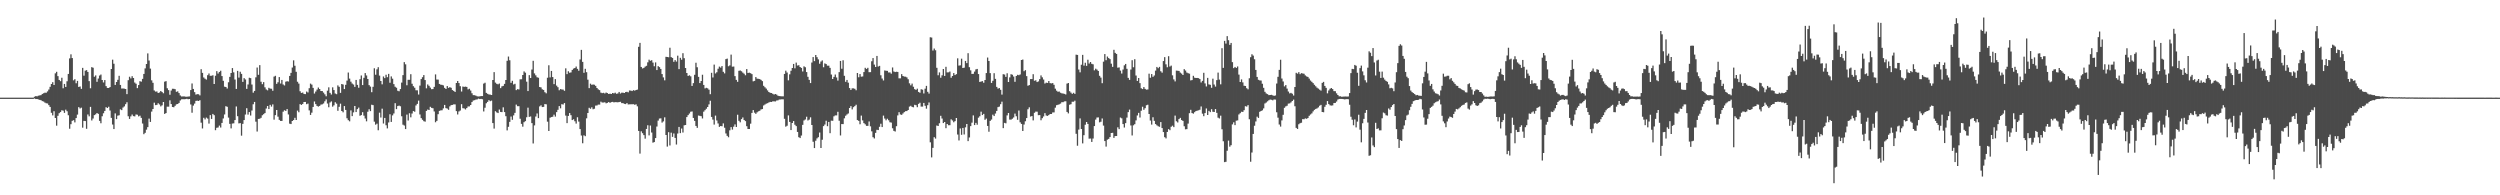 <?xml version="1.0" encoding="UTF-8"?>
<svg xmlns="http://www.w3.org/2000/svg" width="1920" height="150">
  <path d="M0 75.000h1v1.000H0zM1 75.000h1v1.000H1zM2 75.000h1v1.000H2zM3 75.000h1v1.000H3zM4 75.000h1v1.000H4zM5 75.000h1v1.000H5zM6 75.000h1v1.000H6zM7 75.000h1v1.000H7zM8 75.000h1v1.000H8zM9 75.000h1v1.000H9zM10 75.000h1v1.000H10zM11 75.000h1v1.000H11zM12 75.000h1v1.000H12zM13 75.000h1v1.000H13zM14 75.000h1v1.000H14zM15 75.000h1v1.000H15zM16 75.000h1v1.000H16zM17 75.000h1v1.000H17zM18 75.000h1v1.000H18zM19 75.000h1v1.000H19zM20 75.000h1v1.000H20zM21 75.000h1v1.000H21zM22 75.000h1v1.000H22zM23 75.000h1v1.000H23zM24 75.000h1v1.000H24zM25 75.000h1v1.000H25zM26 74.284h1v1.352H26zM27 73.800h1v2.297H27zM28 73.994h1v2.028H28zM29 73.462h1v2.946H29zM30 73.276h1v3.427H30zM31 73.041h1v3.930H31zM32 72.142h1v5.543H32zM33 71.650h1v6.325H33zM34 71.189h1v7.597H34zM35 71.239h1v8.089H35zM36 70.202h1v9.273H36zM37 68.740h1v11.990H37zM38 66.661h1v15.450H38zM39 64.498h1v22.126H39zM40 63.124h1v25.511H40zM41 65.297h1v20.129H41zM42 56.340h1v34.286H42zM43 55.128h1v41.371H43zM44 58.471h1v30.476H44zM45 61.407h1v25.522H45zM46 62.343h1v23.717H46zM47 59.677h1v25.029H47zM48 67.772h1v17.230H48zM49 64.445h1v22.258H49zM50 66.750h1v17.499H50zM51 62.392h1v23.085H51zM52 56.775h1v31.739H52zM53 44.856h1v54.033H53zM54 41.739h1v53.669H54zM55 44.582h1v48.203H55zM56 61.680h1v30.639H56zM57 60.808h1v33.201H57zM58 63.957h1v26.740H58zM59 62.113h1v25.876H59zM60 66.742h1v15.531H60zM61 66.406h1v16.917H61zM62 68.226h1v14.480H62zM63 52.138h1v45.923H63zM64 58.132h1v34.693H64zM65 54.294h1v38.681H65zM66 53.866h1v45.049H66zM67 55.267h1v32.629H67zM68 62.317h1v27.052H68zM69 67.805h1v14.292H69zM70 51.543h1v40.984H70zM71 52.022h1v39.000H71zM72 58.950h1v29.492H72zM73 57.915h1v29.873H73zM74 62.815h1v23.954H74zM75 60.322h1v27.114H75zM76 58.020h1v34.807H76zM77 57.258h1v37.425H77zM78 61.425h1v27.866H78zM79 63.341h1v23.661H79zM80 61.490h1v23.706H80zM81 66.161h1v16.188H81zM82 67.537h1v15.433H82zM83 67.584h1v14.389H83zM84 66.885h1v17.981H84zM85 53.005h1v37.498H85zM86 45.814h1v49.843H86zM87 48.956h1v50.151H87zM88 65.204h1v21.861H88zM89 62.972h1v28.518H89zM90 61.272h1v27.544H90zM91 58.201h1v30.345H91zM92 65.241h1v18.713H92zM93 67.969h1v16.602H93zM94 67.944h1v14.630H94zM95 68.087h1v13.642H95zM96 68.350h1v11.686H96zM97 72.281h1v6.281H97zM98 61.611h1v27.684H98zM99 58.935h1v32.391H99zM100 60.209h1v29.165H100zM101 58.500h1v29.460H101zM102 59.882h1v29.302H102zM103 63.403h1v25.991H103zM104 64.295h1v23.591H104zM105 67.670h1v20.451H105zM106 65.353h1v24.055H106zM107 62.375h1v26.454H107zM108 62.716h1v27.812H108zM109 60.584h1v34.286H109zM110 56.771h1v46.285H110zM111 52.532h1v49.441H111zM112 49.162h1v50.423H112zM113 41.020h1v56.641H113zM114 46.495h1v44.591H114zM115 52.699h1v40.968H115zM116 61.670h1v24.037H116zM117 63.581h1v20.125H117zM118 69.485h1v9.373H118zM119 70.332h1v10.412H119zM120 70.235h1v10.311H120zM121 71.422h1v7.883H121zM122 70.990h1v9.240H122zM123 69.903h1v11.830H123zM124 70.700h1v10.197H124zM125 71.646h1v6.684H125zM126 62.730h1v24.772H126zM127 62.319h1v24.512H127zM128 67.791h1v14.136H128zM129 69.211h1v12.698H129zM130 72.765h1v4.300H130zM131 69.528h1v10.413H131zM132 68.139h1v14.027H132zM133 68.220h1v14.179H133zM134 68.514h1v12.751H134zM135 70.525h1v9.581H135zM136 70.159h1v9.720H136zM137 71.480h1v7.580H137zM138 73.324h1v3.814H138zM139 74.068h1v2.204H139zM140 74.024h1v2.148H140zM141 74.052h1v2.178H141zM142 74.246h1v1.906H142zM143 74.292h1v1.605H143zM144 74.163h1v2.083H144zM145 74.037h1v1.977H145zM146 69.179h1v11.074H146zM147 64.104h1v22.481H147zM148 68.313h1v12.780H148zM149 70.771h1v8.820H149zM150 72.643h1v4.809H150zM151 72.308h1v4.990H151zM152 72.396h1v5.185H152zM153 73.278h1v3.681H153zM154 53.127h1v41.089H154zM155 55.980h1v42.688H155zM156 59.505h1v30.987H156zM157 60.449h1v31.254H157zM158 61.112h1v29.202H158zM159 57.753h1v33.327H159zM160 56.424h1v38.496H160zM161 58.192h1v30.222H161zM162 58.139h1v33.205H162zM163 57.806h1v29.671H163zM164 64.506h1v23.971H164zM165 58.161h1v41.832H165zM166 54.624h1v43.535H166zM167 56.459h1v41.452H167zM168 55.242h1v41.232H168zM169 54.348h1v43.607H169zM170 58.401h1v36.003H170zM171 62.032h1v28.968H171zM172 66.568h1v21.357H172zM173 66.808h1v14.757H173zM174 68.000h1v14.008H174zM175 63.205h1v27.123H175zM176 59.039h1v36.102H176zM177 56.064h1v42.528H177zM178 52.274h1v42.606H178zM179 55.542h1v39.158H179zM180 61.079h1v31.128H180zM181 68.322h1v13.441H181zM182 54.423h1v34.837H182zM183 59.597h1v35.164H183zM184 55.085h1v39.494H184zM185 56.742h1v47.443H185zM186 62.891h1v32.239H186zM187 59.996h1v32.196H187zM188 61.034h1v26.918H188zM189 68.225h1v14.897H189zM190 64.848h1v23.148H190zM191 59.682h1v26.387H191zM192 60.011h1v28.694H192zM193 64.926h1v19.965H193zM194 71.177h1v8.921H194zM195 69.854h1v8.447H195zM196 59.411h1v34.046H196zM197 51.864h1v49.167H197zM198 57.469h1v33.865H198zM199 50.022h1v41.161H199zM200 62.773h1v27.693H200zM201 64.687h1v23.832H201zM202 63.103h1v24.627H202zM203 67.089h1v19.726H203zM204 68.722h1v14.617H204zM205 69.370h1v12.062H205zM206 67.426h1v16.337H206zM207 68.026h1v12.487H207zM208 68.165h1v13.708H208zM209 69.665h1v10.492H209zM210 58.824h1v33.098H210zM211 58.215h1v30.204H211zM212 64.406h1v20.053H212zM213 63.163h1v26.422H213zM214 59.198h1v32.842H214zM215 64.136h1v28.761H215zM216 61.414h1v31.471H216zM217 64.868h1v20.907H217zM218 65.620h1v19.087H218zM219 62.741h1v22.441H219zM220 62.371h1v21.371H220zM221 62.596h1v25.316H221zM222 58.302h1v36.688H222zM223 55.963h1v39.308H223zM224 51.858h1v41.063H224zM225 46.310h1v45.892H225zM226 50.461h1v40.028H226zM227 55.126h1v37.035H227zM228 62.766h1v22.158H228zM229 64.204h1v21.995H229zM230 70.105h1v9.864H230zM231 71.349h1v9.227H231zM232 71.041h1v8.765H232zM233 72.142h1v6.217H233zM234 72.288h1v6.003H234zM235 70.280h1v9.737H235zM236 71.031h1v8.550H236zM237 67.737h1v17.052H237zM238 64.194h1v24.094H238zM239 64.999h1v21.514H239zM240 67.505h1v14.608H240zM241 71.816h1v6.130H241zM242 70.296h1v9.691H242zM243 68.827h1v12.525H243zM244 67.227h1v14.637H244zM245 68.363h1v12.983H245zM246 69.894h1v10.459H246zM247 69.917h1v10.202H247zM248 71.111h1v8.332H248zM249 72.459h1v5.340H249zM250 73.934h1v2.385H250zM251 69.655h1v9.835H251zM252 67.079h1v15.281H252zM253 71.299h1v7.374H253zM254 72.584h1v5.306H254zM255 67.090h1v14.806H255zM256 69.176h1v11.720H256zM257 71.813h1v6.747H257zM258 72.320h1v7.276H258zM259 65.592h1v19.527H259zM260 66.666h1v15.357H260zM261 71.330h1v8.285H261zM262 64.492h1v20.766H262zM263 64.907h1v21.379H263zM264 68.426h1v13.030H264zM265 65.107h1v19.308H265zM266 61.920h1v28.890H266zM267 55.680h1v36.657H267zM268 60.388h1v32.772H268zM269 62.727h1v22.037H269zM270 64.175h1v25.022H270zM271 64.942h1v21.382H271zM272 66.713h1v14.718H272zM273 61.385h1v24.665H273zM274 65.179h1v18.654H274zM275 67.385h1v15.255H275zM276 60.833h1v28.076H276zM277 57.968h1v30.382H277zM278 65.310h1v20.881H278zM279 59.772h1v29.038H279zM280 56.094h1v34.933H280zM281 57.940h1v35.239H281zM282 60.697h1v25.099H282zM283 65.384h1v18.519H283zM284 66.492h1v18.872H284zM285 70.809h1v9.649H285zM286 66.652h1v14.115H286zM287 52.422h1v41.035H287zM288 57.416h1v38.305H288zM289 53.253h1v41.703H289zM290 51.620h1v48.427H290zM291 58.069h1v28.438H291zM292 62.211h1v28.043H292zM293 64.774h1v18.694H293zM294 58.742h1v36.108H294zM295 60.028h1v30.544H295zM296 57.404h1v38.780H296zM297 59.279h1v39.313H297zM298 56.714h1v37.325H298zM299 63.517h1v24.250H299zM300 58.671h1v34.987H300zM301 60.421h1v28.215H301zM302 64.595h1v22.528H302zM303 66.629h1v12.607H303zM304 67.395h1v16.401H304zM305 69.664h1v11.798H305zM306 70.083h1v11.037H306zM307 68.394h1v13.208H307zM308 63.444h1v25.852H308zM309 57.686h1v38.035H309zM310 47.720h1v48.691H310zM311 49.420h1v49.711H311zM312 65.498h1v22.520H312zM313 61.298h1v31.273H313zM314 61.307h1v25.688H314zM315 56.991h1v33.099H315zM316 64.332h1v22.843H316zM317 66.205h1v19.097H317zM318 67.405h1v18.414H318zM319 69.332h1v11.650H319zM320 69.381h1v10.395H320zM321 72.583h1v4.661H321zM322 65.734h1v22.167H322zM323 60.701h1v30.007H323zM324 59.313h1v32.707H324zM325 57.666h1v35.415H325zM326 61.495h1v31.955H326zM327 67.864h1v17.308H327zM328 64.861h1v19.253H328zM329 65.913h1v18.555H329zM330 67.295h1v14.725H330zM331 68.520h1v14.312H331zM332 68.389h1v14.740H332zM333 66.708h1v18.910H333zM334 57.141h1v36.769H334zM335 61.102h1v31.720H335zM336 61.151h1v26.573H336zM337 64.457h1v20.685H337zM338 65.028h1v19.766H338zM339 65.161h1v19.510H339zM340 65.594h1v17.650H340zM341 67.494h1v13.082H341zM342 68.350h1v14.695H342zM343 66.119h1v17.279H343zM344 67.474h1v16.841H344zM345 66.901h1v14.830H345zM346 67.408h1v13.318H346zM347 69.183h1v11.393H347zM348 69.857h1v10.289H348zM349 70.597h1v9.564H349zM350 63.763h1v21.584H350zM351 62.205h1v25.700H351zM352 63.804h1v21.801H352zM353 66.185h1v18.721H353zM354 70.321h1v9.680H354zM355 66.437h1v16.670H355zM356 66.711h1v16.565H356zM357 66.503h1v17.551H357zM358 66.768h1v16.204H358zM359 68.640h1v13.142H359zM360 68.144h1v13.594H360zM361 69.507h1v11.115H361zM362 71.614h1v6.771H362zM363 73.079h1v4.154H363zM364 73.124h1v3.852H364zM365 73.485h1v3.024H365zM366 73.996h1v2.356H366zM367 74.095h1v1.651H367zM368 73.994h1v2.077H368zM369 73.796h1v2.156H369zM370 73.778h1v2.480H370zM371 64.184h1v21.444H371zM372 63.525h1v19.190H372zM373 71.311h1v8.005H373zM374 72.046h1v6.187H374zM375 72.527h1v4.360H375zM376 72.634h1v5.105H376zM377 72.975h1v4.297H377zM378 61.441h1v33.063H378zM379 55.391h1v43.394H379zM380 63.425h1v21.989H380zM381 64.346h1v21.983H381zM382 64.765h1v22.047H382zM383 64.175h1v19.948H383zM384 67.689h1v18.280H384zM385 66.278h1v19.834H385zM386 65.931h1v16.494H386zM387 64.388h1v21.674H387zM388 61.455h1v27.767H388zM389 46.676h1v53.456H389zM390 43.407h1v53.968H390zM391 46.267h1v47.345H391zM392 63.567h1v25.944H392zM393 62.040h1v29.992H393zM394 64.844h1v23.801H394zM395 64.371h1v22.288H395zM396 69.237h1v11.072H396zM397 68.432h1v13.152H397zM398 68.714h1v12.836H398zM399 60.949h1v30.260H399zM400 60.900h1v34.248H400zM401 57.603h1v39.683H401zM402 54.848h1v38.976H402zM403 55.793h1v37.246H403zM404 62.713h1v27.325H404zM405 69.937h1v12.760H405zM406 57.682h1v32.056H406zM407 59.882h1v29.560H407zM408 53.377h1v41.172H408zM409 46.680h1v63.502H409zM410 56.372h1v39.955H410zM411 57.847h1v31.666H411zM412 59.362h1v27.781H412zM413 59.686h1v31.021H413zM414 66.823h1v14.869H414zM415 67.134h1v13.746H415zM416 68.606h1v13.605H416zM417 69.085h1v13.009H417zM418 70.825h1v9.075H418zM419 71.696h1v8.446H419zM420 59.681h1v33.736H420zM421 50.123h1v50.506H421zM422 59.455h1v30.978H422zM423 54.492h1v35.390H423zM424 59.203h1v30.472H424zM425 64.632h1v23.452H425zM426 60.781h1v28.758H426zM427 65.729h1v20.368H427zM428 66.964h1v17.366H428zM429 69.322h1v12.163H429zM430 68.380h1v14.801H430zM431 68.713h1v11.301H431zM432 68.810h1v11.457H432zM433 69.757h1v9.395H433zM434 52.480h1v36.298H434zM435 56.910h1v37.680H435zM436 54.710h1v34.322H436zM437 55.879h1v30.933H437zM438 55.614h1v32.850H438zM439 53.730h1v38.464H439zM440 52.683h1v38.927H440zM441 52.229h1v40.914H441zM442 51.085h1v43.837H442zM443 52.883h1v37.188H443zM444 54.342h1v39.039H444zM445 45.676h1v53.449H445zM446 38.314h1v65.785H446zM447 47.492h1v62.560H447zM448 55.894h1v48.024H448zM449 52.841h1v51.769H449zM450 55.444h1v35.460H450zM451 61.168h1v25.612H451zM452 67.671h1v15.129H452zM453 64.274h1v19.289H453zM454 65.123h1v17.304H454zM455 64.852h1v19.046H455zM456 65.066h1v18.440H456zM457 65.940h1v15.155H457zM458 67.564h1v13.435H458zM459 68.674h1v11.682H459zM460 69.224h1v11.095H460zM461 71.130h1v6.975H461zM462 71.544h1v7.185H462zM463 71.272h1v7.478H463zM464 71.790h1v6.750H464zM465 71.059h1v8.321H465zM466 71.452h1v7.561H466zM467 72.207h1v6.141H467zM468 71.920h1v7.094H468zM469 72.173h1v6.258H469zM470 71.412h1v6.840H470zM471 71.751h1v6.911H471zM472 71.148h1v7.309H472zM473 72.033h1v6.450H473zM474 71.788h1v6.781H474zM475 70.581h1v7.814H475zM476 71.853h1v6.319H476zM477 71.194h1v7.993H477zM478 71.194h1v8.025H478zM479 71.432h1v8.345H479zM480 70.687h1v9.269H480zM481 70.514h1v8.636H481zM482 70.935h1v9.301H482zM483 69.477h1v10.662H483zM484 69.565h1v10.537H484zM485 69.946h1v10.145H485zM486 69.202h1v10.800H486zM487 69.618h1v10.847H487zM488 69.138h1v10.992H488zM489 68.808h1v12.855H489zM490 35.947h1v64.613H490zM491 32.899h1v85.047H491zM492 51.410h1v49.463H492zM493 52.599h1v49.678H493zM494 52.139h1v51.627H494zM495 51.146h1v55.355H495zM496 50.520h1v48.493H496zM497 47.876h1v48.321H497zM498 45.802h1v58.171H498zM499 46.684h1v49.717H499zM500 46.252h1v55.525H500zM501 48.086h1v61.503H501zM502 50.912h1v58.186H502zM503 47.937h1v58.115H503zM504 53.815h1v43.361H504zM505 50.806h1v41.832H505zM506 51.560h1v39.482H506zM507 52.948h1v37.951H507zM508 56.895h1v37.253H508zM509 59.430h1v33.825H509zM510 61.690h1v28.437H510zM511 43.632h1v60.053H511zM512 43.780h1v68.834H512zM513 43.960h1v57.593H513zM514 36.648h1v75.090H514zM515 43.895h1v57.986H515zM516 44.514h1v60.595H516zM517 47.488h1v55.016H517zM518 46.127h1v59.786H518zM519 47.316h1v63.671H519zM520 42.772h1v59.795H520zM521 53.110h1v44.352H521zM522 44.395h1v57.864H522zM523 45.895h1v52.806H523zM524 40.842h1v60.960H524zM525 44.721h1v51.559H525zM526 52.245h1v43.754H526zM527 56.066h1v33.853H527zM528 58.305h1v30.104H528zM529 57.826h1v29.365H529zM530 58.600h1v27.222H530zM531 65.989h1v19.612H531zM532 63.871h1v26.698H532zM533 57.454h1v35.394H533zM534 48.204h1v48.525H534zM535 51.669h1v46.549H535zM536 59.027h1v29.712H536zM537 63.791h1v25.185H537zM538 62.195h1v27.031H538zM539 57.377h1v33.621H539zM540 65.238h1v20.519H540zM541 67.900h1v16.726H541zM542 67.421h1v16.061H542zM543 67.854h1v14.315H543zM544 68.882h1v11.275H544zM545 72.322h1v5.058H545zM546 55.931h1v33.894H546zM547 59.469h1v32.383H547zM548 49.625h1v46.090H548zM549 56.433h1v32.354H549zM550 55.511h1v37.001H550zM551 52.763h1v42.045H551zM552 51.139h1v46.287H552zM553 51.923h1v44.851H553zM554 50.733h1v46.216H554zM555 55.121h1v39.647H555zM556 56.365h1v41.757H556zM557 45.400h1v57.097H557zM558 44.981h1v59.387H558zM559 50.891h1v54.543H559zM560 50.205h1v49.875H560zM561 41.943h1v55.671H561zM562 51.207h1v48.315H562zM563 51.110h1v46.151H563zM564 58.486h1v37.030H564zM565 61.322h1v36.192H565zM566 62.816h1v25.312H566zM567 54.358h1v38.429H567zM568 54.122h1v39.825H568zM569 54.716h1v36.766H569zM570 55.735h1v34.495H570zM571 56.578h1v35.601H571zM572 57.779h1v35.231H572zM573 53.027h1v43.887H573zM574 55.990h1v43.064H574zM575 55.784h1v43.303H575zM576 56.210h1v38.765H576zM577 56.911h1v29.820H577zM578 62.449h1v22.096H578zM579 62.092h1v24.437H579zM580 59.165h1v28.290H580zM581 60.431h1v25.815H581zM582 60.514h1v25.001H582zM583 60.740h1v24.335H583zM584 61.315h1v22.777H584zM585 62.315h1v21.463H585zM586 65.912h1v15.100H586zM587 67.041h1v13.224H587zM588 68.036h1v11.574H588zM589 69.413h1v9.827H589zM590 70.672h1v8.005H590zM591 71.251h1v6.980H591zM592 71.405h1v6.922H592zM593 72.060h1v5.757H593zM594 72.621h1v5.198H594zM595 72.204h1v5.714H595zM596 72.631h1v4.582H596zM597 73.502h1v3.531H597zM598 73.772h1v2.670H598zM599 73.889h1v2.504H599zM600 74.006h1v2.252H600zM601 73.961h1v2.345H601zM602 56.777h1v34.486H602zM603 54.289h1v42.992H603zM604 55.679h1v40.905H604zM605 61.694h1v26.932H605zM606 57.111h1v36.515H606zM607 54.303h1v45.572H607zM608 52.241h1v42.238H608zM609 49.079h1v43.917H609zM610 52.468h1v43.312H610zM611 48.067h1v48.812H611zM612 50.342h1v50.993H612zM613 50.062h1v55.313H613zM614 51.435h1v54.579H614zM615 52.180h1v51.897H615zM616 54.909h1v41.005H616zM617 50.934h1v41.563H617zM618 51.669h1v40.093H618zM619 55.358h1v34.284H619zM620 58.981h1v33.559H620zM621 61.313h1v30.563H621zM622 63.775h1v26.358H622zM623 48.022h1v47.989H623zM624 43.816h1v65.013H624zM625 46.927h1v66.812H625zM626 42.249h1v65.828H626zM627 43.939h1v62.333H627zM628 45.620h1v59.736H628zM629 48.956h1v52.829H629zM630 47.233h1v66.413H630zM631 46.402h1v60.905H631zM632 51.662h1v45.190H632zM633 48.682h1v46.958H633zM634 49.210h1v43.509H634zM635 50.409h1v46.490H635zM636 50.441h1v43.190H636zM637 52.122h1v50.176H637zM638 57.216h1v35.448H638zM639 60.649h1v32.108H639zM640 59.012h1v30.354H640zM641 57.239h1v31.386H641zM642 59.513h1v29.112H642zM643 61.881h1v24.003H643zM644 55.410h1v37.313H644zM645 46.780h1v57.241H645zM646 52.811h1v42.461H646zM647 46.303h1v49.018H647zM648 58.210h1v32.684H648zM649 62.847h1v26.061H649zM650 61.375h1v26.517H650zM651 63.478h1v23.643H651zM652 67.621h1v15.332H652zM653 69.048h1v12.477H653zM654 67.814h1v16.196H654zM655 67.845h1v14.471H655zM656 68.196h1v13.300H656zM657 69.342h1v11.089H657zM658 56.086h1v36.131H658zM659 59.346h1v33.501H659zM660 56.866h1v38.579H660zM661 58.891h1v29.902H661zM662 58.712h1v33.732H662zM663 55.364h1v39.211H663zM664 52.056h1v43.432H664zM665 52.964h1v43.712H665zM666 52.069h1v44.622H666zM667 55.427h1v37.870H667zM668 55.411h1v41.638H668zM669 47.069h1v53.791H669zM670 44.586h1v60.800H670zM671 49.601h1v56.747H671zM672 51.479h1v50.567H672zM673 42.960h1v56.724H673zM674 51.114h1v48.759H674zM675 50.574h1v46.819H675zM676 57.823h1v37.218H676zM677 60.336h1v37.243H677zM678 61.795h1v26.994H678zM679 54.097h1v36.915H679zM680 54.323h1v38.107H680zM681 54.430h1v36.770H681zM682 55.658h1v36.695H682zM683 55.608h1v38.293H683zM684 56.598h1v37.554H684zM685 51.820h1v46.701H685zM686 54.891h1v45.602H686zM687 55.328h1v45.675H687zM688 55.073h1v41.830H688zM689 55.232h1v33.408H689zM690 60.140h1v26.019H690zM691 60.157h1v27.736H691zM692 56.930h1v31.288H692zM693 58.366h1v28.796H693zM694 58.822h1v27.304H694zM695 58.873h1v26.506H695zM696 59.419h1v25.868H696zM697 60.888h1v23.575H697zM698 63.992h1v17.891H698zM699 65.518h1v15.730H699zM700 64.207h1v17.929H700zM701 66.615h1v15.813H701zM702 68.441h1v12.046H702zM703 69.015h1v11.764H703zM704 68.073h1v14.254H704zM705 70.594h1v9.183H705zM706 71.199h1v7.701H706zM707 68.573h1v13.318H707zM708 68.849h1v13.029H708zM709 71.794h1v7.239H709zM710 68.116h1v13.161H710zM711 65.938h1v17.530H711zM712 70.511h1v10.276H712zM713 71.892h1v6.813H713zM714 28.624h1v80.709H714zM715 28.802h1v92.089H715zM716 38.830h1v74.755H716zM717 37.278h1v68.066H717zM718 38.592h1v67.872H718zM719 52.088h1v44.297H719zM720 57.800h1v38.945H720zM721 55.604h1v39.067H721zM722 59.683h1v29.255H722zM723 57.853h1v33.200H723zM724 53.017h1v41.510H724zM725 58.339h1v35.364H725zM726 51.328h1v47.150H726zM727 55.579h1v39.667H727zM728 55.531h1v40.692H728zM729 54.925h1v41.206H729zM730 59.718h1v31.925H730zM731 58.363h1v34.153H731zM732 56.137h1v37.767H732zM733 57.663h1v35.377H733zM734 56.916h1v33.706H734zM735 44.821h1v58.485H735zM736 50.395h1v57.474H736zM737 50.154h1v48.484H737zM738 45.071h1v58.446H738zM739 52.230h1v46.012H739zM740 51.949h1v51.318H740zM741 46.816h1v50.953H741zM742 48.510h1v46.731H742zM743 40.844h1v67.522H743zM744 51.613h1v53.956H744zM745 54.022h1v42.825H745zM746 56.765h1v37.425H746zM747 56.664h1v31.981H747zM748 54.984h1v41.080H748zM749 53.279h1v41.103H749zM750 52.966h1v42.819H750zM751 56.907h1v33.456H751zM752 62.932h1v26.347H752zM753 62.632h1v23.128H753zM754 62.317h1v26.070H754zM755 63.529h1v23.932H755zM756 61.450h1v30.540H756zM757 56.095h1v34.972H757zM758 44.165h1v52.567H758zM759 46.867h1v54.293H759zM760 56.186h1v36.650H760zM761 63.708h1v28.093H761zM762 62.037h1v26.051H762zM763 56.231h1v32.927H763zM764 60.577h1v26.612H764zM765 66.720h1v18.500H765zM766 68.061h1v14.234H766zM767 67.646h1v14.218H767zM768 68.982h1v11.058H768zM769 72.679h1v5.386H769zM770 56.972h1v41.428H770zM771 57.244h1v37.116H771zM772 59.039h1v35.702H772zM773 56.247h1v32.397H773zM774 62.988h1v23.802H774zM775 59.444h1v32.424H775zM776 57.010h1v34.894H776zM777 57.393h1v33.814H777zM778 58.760h1v31.458H778zM779 62.823h1v24.421H779zM780 58.373h1v30.925H780zM781 57.466h1v34.531H781zM782 57.769h1v27.100H782zM783 57.178h1v36.796H783zM784 46.064h1v49.121H784zM785 45.720h1v54.880H785zM786 54.662h1v41.005H786zM787 53.864h1v39.244H787zM788 58.445h1v32.235H788zM789 65.846h1v18.079H789zM790 65.320h1v17.088H790zM791 60.720h1v28.783H791zM792 60.715h1v28.417H792zM793 57.003h1v35.440H793zM794 62.012h1v24.613H794zM795 61.633h1v24.100H795zM796 63.022h1v22.746H796zM797 62.529h1v25.951H797zM798 60.772h1v27.605H798zM799 57.903h1v34.450H799zM800 59.380h1v31.377H800zM801 61.057h1v28.401H801zM802 64.147h1v22.739H802zM803 63.498h1v25.209H803zM804 63.673h1v25.378H804zM805 62.231h1v26.129H805zM806 63.862h1v23.708H806zM807 64.032h1v23.529H807zM808 63.819h1v22.555H808zM809 65.140h1v21.164H809zM810 68.072h1v14.618H810zM811 69.636h1v11.175H811zM812 70.435h1v10.071H812zM813 70.280h1v9.850H813zM814 71.232h1v8.310H814zM815 71.699h1v6.792H815zM816 71.854h1v6.632H816zM817 72.107h1v5.752H817zM818 72.539h1v5.222H818zM819 64.226h1v21.748H819zM820 63.754h1v23.343H820zM821 70.024h1v10.409H821zM822 71.116h1v8.933H822zM823 72.105h1v6.036H823zM824 71.284h1v6.850H824zM825 72.087h1v5.239H825zM826 41.963h1v60.810H826zM827 42.185h1v69.754H827zM828 53.399h1v46.112H828zM829 55.549h1v35.362H829zM830 49.722h1v49.349H830zM831 42.134h1v68.017H831zM832 50.382h1v53.456H832zM833 48.195h1v47.590H833zM834 50.586h1v43.090H834zM835 45.881h1v49.307H835zM836 48.780h1v57.720H836zM837 47.610h1v58.800H837zM838 49.016h1v59.997H838zM839 49.388h1v56.984H839zM840 54.036h1v42.805H840zM841 52.744h1v39.135H841zM842 53.434h1v36.812H842zM843 54.476h1v35.683H843zM844 58.237h1v35.704H844zM845 59.591h1v33.893H845zM846 63.904h1v27.097H846zM847 47.373h1v49.083H847zM848 41.501h1v66.829H848zM849 46.251h1v66.361H849zM850 43.391h1v63.871H850zM851 44.619h1v62.040H851zM852 45.404h1v59.882H852zM853 48.913h1v53.210H853zM854 51.353h1v50.618H854zM855 38.237h1v67.625H855zM856 40.577h1v63.911H856zM857 41.412h1v63.046H857zM858 51.953h1v45.861H858zM859 51.783h1v47.415H859zM860 54.207h1v36.045H860zM861 56.479h1v34.425H861zM862 53.410h1v41.884H862zM863 50.165h1v47.770H863zM864 49.079h1v45.502H864zM865 52.857h1v37.471H865zM866 59.827h1v26.307H866zM867 61.361h1v22.832H867zM868 53.396h1v42.971H868zM869 46.228h1v57.812H869zM870 51.662h1v44.582H870zM871 45.473h1v49.915H871zM872 57.989h1v34.495H872zM873 62.143h1v26.538H873zM874 59.913h1v26.761H874zM875 63.832h1v26.449H875zM876 67.792h1v17.244H876zM877 68.413h1v13.544H877zM878 66.860h1v17.461H878zM879 68.269h1v14.830H879zM880 68.877h1v11.951H880zM881 68.709h1v11.711H881zM882 56.587h1v30.962H882zM883 59.703h1v32.864H883zM884 56.873h1v38.804H884zM885 58.996h1v31.074H885zM886 57.978h1v34.858H886zM887 54.247h1v41.059H887zM888 51.397h1v44.875H888zM889 52.373h1v44.597H889zM890 51.365h1v46.003H890zM891 54.728h1v39.031H891zM892 55.827h1v42.549H892zM893 46.882h1v54.533H893zM894 43.868h1v61.476H894zM895 49.385h1v56.929H895zM896 51.660h1v49.667H896zM897 43.136h1v56.056H897zM898 51.124h1v48.859H898zM899 50.393h1v46.955H899zM900 57.852h1v38.673H900zM901 60.971h1v36.659H901zM902 62.525h1v26.261H902zM903 54.202h1v38.910H903zM904 54.338h1v39.735H904zM905 54.482h1v36.973H905zM906 55.734h1v34.794H906zM907 56.526h1v35.676H907zM908 57.619h1v35.264H908zM909 53.114h1v43.858H909zM910 54.145h1v45.199H910zM911 55.717h1v43.443H911zM912 56.203h1v38.727H912zM913 56.563h1v30.373H913zM914 61.751h1v22.568H914zM915 61.474h1v25.379H915zM916 58.230h1v29.077H916zM917 59.656h1v26.496H917zM918 59.927h1v25.356H918zM919 59.845h1v25.126H919zM920 59.989h1v24.727H920zM921 60.719h1v23.566H921zM922 63.340h1v18.402H922zM923 62.119h1v25.201H923zM924 55.905h1v33.355H924zM925 64.038h1v22.811H925zM926 66.416h1v16.868H926zM927 59.784h1v28.533H927zM928 64.822h1v20.330H928zM929 65.119h1v21.000H929zM930 67.425h1v16.422H930zM931 60.416h1v25.377H931zM932 64.929h1v21.067H932zM933 66.516h1v17.245H933zM934 61.520h1v25.161H934zM935 55.762h1v34.585H935zM936 61.122h1v29.878H936zM937 64.762h1v24.060H937zM938 37.035h1v62.246H938zM939 52.124h1v56.367H939zM940 31.390h1v93.128H940zM941 33.509h1v90.754H941zM942 27.730h1v88.014H942zM943 30.887h1v77.088H943zM944 34.460h1v78.163H944zM945 32.996h1v78.504H945zM946 47.702h1v47.818H946zM947 52.336h1v41.625H947zM948 51.423h1v44.660H948zM949 52.169h1v40.512H949zM950 51.062h1v41.408H950zM951 57.271h1v30.618H951zM952 62.997h1v23.925H952zM953 60.973h1v24.836H953zM954 63.282h1v22.669H954zM955 65.830h1v18.811H955zM956 66.061h1v15.498H956zM957 67.734h1v14.156H957zM958 68.619h1v12.116H958zM959 60.126h1v31.492H959zM960 43.914h1v80.284H960zM961 41.655h1v75.486H961zM962 42.719h1v60.130H962zM963 45.491h1v51.062H963zM964 53.724h1v39.543H964zM965 59.089h1v30.535H965zM966 61.276h1v29.277H966zM967 61.733h1v24.123H967zM968 61.859h1v23.375H968zM969 64.307h1v20.447H969zM970 67.442h1v15.818H970zM971 70.514h1v8.924H971zM972 71.803h1v6.922H972zM973 72.313h1v5.500H973zM974 73.046h1v3.969H974zM975 72.982h1v3.441H975zM976 72.787h1v3.862H976zM977 73.201h1v3.837H977zM978 73.622h1v2.757H978zM979 73.328h1v3.168H979zM980 64.164h1v22.033H980zM981 58.992h1v31.360H981zM982 53.644h1v41.999H982zM983 45.860h1v51.344H983zM984 60.306h1v32.158H984zM985 62.589h1v25.554H985zM986 66.336h1v16.474H986zM987 65.342h1v16.351H987zM988 68.031h1v13.168H988zM989 70.276h1v9.266H989zM990 71.724h1v7.690H990zM991 71.317h1v7.301H991zM992 71.989h1v5.602H992zM993 73.371h1v3.112H993zM994 66.798h1v14.812H994zM995 55.933h1v42.245H995zM996 56.594h1v42.452H996zM997 55.383h1v40.037H997zM998 56.976h1v37.664H998zM999 56.177h1v38.088H999zM1000 56.437h1v35.064H1000zM1001 56.641h1v34.975H1001zM1002 57.882h1v33.060H1002zM1003 58.676h1v32.583H1003zM1004 59.095h1v31.555H1004zM1005 60.386h1v28.542H1005zM1006 61.848h1v26.070H1006zM1007 62.842h1v24.260H1007zM1008 63.868h1v21.690H1008zM1009 65.107h1v19.250H1009zM1010 66.247h1v17.411H1010zM1011 67.348h1v15.914H1011zM1012 68.023h1v14.456H1012zM1013 68.858h1v12.361H1013zM1014 69.574h1v10.955H1014zM1015 63.626h1v22.391H1015zM1016 62.872h1v23.369H1016zM1017 66.008h1v16.032H1017zM1018 67.469h1v12.999H1018zM1019 71.674h1v5.922H1019zM1020 69.471h1v10.434H1020zM1021 68.166h1v12.754H1021zM1022 67.573h1v13.543H1022zM1023 68.397h1v12.535H1023zM1024 69.992h1v9.152H1024zM1025 70.028h1v9.028H1025zM1026 71.661h1v6.296H1026zM1027 72.949h1v3.482H1027zM1028 73.976h1v2.015H1028zM1029 73.936h1v2.020H1029zM1030 74.358h1v1.606H1030zM1031 74.174h1v1.909H1031zM1032 74.154h1v2.164H1032zM1033 74.084h1v2.176H1033zM1034 74.178h1v1.922H1034zM1035 74.074h1v2.153H1035zM1036 71.468h1v8.985H1036zM1037 56.165h1v33.481H1037zM1038 52.896h1v39.035H1038zM1039 53.085h1v43.095H1039zM1040 49.881h1v41.864H1040zM1041 50.507h1v47.324H1041zM1042 55.885h1v37.486H1042zM1043 65.892h1v22.230H1043zM1044 52.335h1v47.272H1044zM1045 50.358h1v58.968H1045zM1046 54.833h1v39.828H1046zM1047 57.871h1v33.433H1047zM1048 61.624h1v25.059H1048zM1049 63.322h1v21.163H1049zM1050 51.950h1v42.151H1050zM1051 39.443h1v80.222H1051zM1052 40.506h1v78.747H1052zM1053 43.099h1v62.460H1053zM1054 36.900h1v74.819H1054zM1055 47.960h1v65.061H1055zM1056 57.951h1v36.359H1056zM1057 46.502h1v52.588H1057zM1058 45.884h1v52.660H1058zM1059 55.048h1v45.124H1059zM1060 59.831h1v40.289H1060zM1061 54.986h1v35.840H1061zM1062 59.662h1v26.743H1062zM1063 61.151h1v25.900H1063zM1064 62.160h1v26.367H1064zM1065 62.813h1v25.975H1065zM1066 64.812h1v18.511H1066zM1067 67.789h1v16.509H1067zM1068 67.455h1v14.752H1068zM1069 67.878h1v12.879H1069zM1070 70.053h1v9.819H1070zM1071 63.350h1v25.714H1071zM1072 55.436h1v43.722H1072zM1073 48.494h1v58.284H1073zM1074 35.202h1v78.415H1074zM1075 33.981h1v73.620H1075zM1076 34.953h1v73.267H1076zM1077 42.940h1v56.290H1077zM1078 45.172h1v51.198H1078zM1079 55.241h1v37.039H1079zM1080 58.879h1v29.807H1080zM1081 60.048h1v27.960H1081zM1082 66.092h1v18.523H1082zM1083 69.543h1v12.468H1083zM1084 70.736h1v9.022H1084zM1085 71.491h1v6.249H1085zM1086 72.234h1v5.024H1086zM1087 73.160h1v3.638H1087zM1088 72.910h1v3.901H1088zM1089 73.365h1v3.276H1089zM1090 73.500h1v2.380H1090zM1091 73.617h1v2.628H1091zM1092 64.000h1v20.047H1092zM1093 59.066h1v31.137H1093zM1094 55.057h1v40.737H1094zM1095 47.532h1v48.154H1095zM1096 56.380h1v34.797H1096zM1097 61.773h1v25.891H1097zM1098 65.906h1v16.922H1098zM1099 64.470h1v17.624H1099zM1100 68.626h1v12.512H1100zM1101 70.285h1v9.039H1101zM1102 71.611h1v6.941H1102zM1103 71.917h1v6.126H1103zM1104 72.404h1v5.311H1104zM1105 73.367h1v3.099H1105zM1106 69.494h1v10.659H1106zM1107 65.913h1v23.030H1107zM1108 56.555h1v36.692H1108zM1109 58.883h1v35.837H1109zM1110 58.741h1v38.946H1110zM1111 58.143h1v35.144H1111zM1112 58.181h1v32.853H1112zM1113 60.939h1v28.597H1113zM1114 59.938h1v29.978H1114zM1115 62.059h1v28.417H1115zM1116 63.255h1v24.304H1116zM1117 64.450h1v21.264H1117zM1118 65.722h1v17.953H1118zM1119 66.008h1v18.026H1119zM1120 67.538h1v15.737H1120zM1121 67.945h1v14.360H1121zM1122 68.623h1v12.642H1122zM1123 69.178h1v11.392H1123zM1124 69.602h1v10.700H1124zM1125 70.880h1v8.153H1125zM1126 71.005h1v7.615H1126zM1127 64.647h1v18.757H1127zM1128 64.011h1v20.165H1128zM1129 66.848h1v14.270H1129zM1130 68.779h1v11.341H1130zM1131 72.631h1v5.047H1131zM1132 69.973h1v9.116H1132zM1133 68.794h1v12.035H1133zM1134 68.715h1v12.673H1134zM1135 69.196h1v11.697H1135zM1136 70.667h1v8.586H1136zM1137 70.643h1v8.220H1137zM1138 71.809h1v6.070H1138zM1139 73.262h1v3.188H1139zM1140 74.329h1v1.511H1140zM1141 74.251h1v1.677H1141zM1142 74.415h1v1.367H1142zM1143 74.294h1v1.618H1143zM1144 74.073h1v2.096H1144zM1145 74.094h1v1.864H1145zM1146 74.114h1v1.785H1146zM1147 74.005h1v2.054H1147zM1148 69.815h1v8.487H1148zM1149 61.676h1v28.175H1149zM1150 58.630h1v34.603H1150zM1151 55.406h1v34.584H1151zM1152 52.736h1v45.943H1152zM1153 57.026h1v36.704H1153zM1154 57.587h1v34.680H1154zM1155 61.897h1v25.449H1155zM1156 46.990h1v57.032H1156zM1157 42.586h1v75.817H1157zM1158 36.673h1v79.207H1158zM1159 45.604h1v73.865H1159zM1160 45.045h1v57.268H1160zM1161 53.325h1v37.059H1161zM1162 45.638h1v50.250H1162zM1163 43.219h1v66.801H1163zM1164 45.533h1v54.181H1164zM1165 47.923h1v53.520H1165zM1166 48.891h1v52.451H1166zM1167 49.794h1v47.676H1167zM1168 52.140h1v44.084H1168zM1169 46.045h1v55.028H1169zM1170 51.282h1v54.625H1170zM1171 60.074h1v37.601H1171zM1172 53.502h1v42.664H1172zM1173 56.452h1v35.403H1173zM1174 58.157h1v29.017H1174zM1175 64.505h1v22.940H1175zM1176 61.662h1v24.663H1176zM1177 64.146h1v21.420H1177zM1178 63.873h1v23.412H1178zM1179 64.052h1v21.108H1179zM1180 65.995h1v16.895H1180zM1181 68.591h1v13.795H1181zM1182 68.742h1v13.005H1182zM1183 61.498h1v30.330H1183zM1184 44.302h1v78.962H1184zM1185 40.688h1v76.796H1185zM1186 42.529h1v61.187H1186zM1187 46.837h1v48.931H1187zM1188 53.280h1v40.290H1188zM1189 60.266h1v29.680H1189zM1190 61.358h1v28.600H1190zM1191 61.575h1v24.189H1191zM1192 62.156h1v23.890H1192zM1193 64.324h1v20.553H1193zM1194 67.774h1v15.372H1194zM1195 70.831h1v9.800H1195zM1196 71.890h1v6.426H1196zM1197 72.475h1v4.826H1197zM1198 73.447h1v3.299H1198zM1199 72.917h1v3.496H1199zM1200 72.847h1v3.459H1200zM1201 73.403h1v3.384H1201zM1202 73.814h1v2.376H1202zM1203 73.390h1v3.111H1203zM1204 64.204h1v16.095H1204zM1205 58.806h1v31.792H1205zM1206 53.766h1v41.954H1206zM1207 45.908h1v50.906H1207zM1208 52.877h1v39.560H1208zM1209 62.690h1v25.266H1209zM1210 66.398h1v18.160H1210zM1211 65.370h1v17.276H1211zM1212 67.994h1v13.339H1212zM1213 70.313h1v9.150H1213zM1214 71.718h1v7.705H1214zM1215 71.411h1v7.199H1215zM1216 71.982h1v5.593H1216zM1217 73.351h1v3.163H1217zM1218 67.862h1v14.979H1218zM1219 63.299h1v22.783H1219zM1220 60.912h1v27.297H1220zM1221 55.277h1v43.894H1221zM1222 54.347h1v47.975H1222zM1223 52.573h1v46.255H1223zM1224 54.977h1v39.857H1224zM1225 55.491h1v38.818H1225zM1226 53.127h1v42.053H1226zM1227 53.619h1v40.703H1227zM1228 56.106h1v37.664H1228zM1229 57.593h1v33.977H1229zM1230 60.064h1v29.796H1230zM1231 62.492h1v25.907H1231zM1232 64.142h1v22.135H1232zM1233 65.222h1v19.456H1233zM1234 66.307h1v17.206H1234zM1235 67.116h1v15.837H1235zM1236 67.732h1v14.652H1236zM1237 68.884h1v12.353H1237zM1238 69.446h1v11.051H1238zM1239 63.335h1v22.796H1239zM1240 62.834h1v23.383H1240zM1241 66.059h1v15.875H1241zM1242 67.465h1v13.029H1242zM1243 71.709h1v5.844H1243zM1244 69.506h1v10.364H1244zM1245 68.082h1v12.826H1245zM1246 67.868h1v13.610H1246zM1247 68.478h1v12.459H1247zM1248 70.032h1v9.187H1248zM1249 70.004h1v9.029H1249zM1250 71.354h1v6.591H1250zM1251 72.940h1v3.530H1251zM1252 73.969h1v2.048H1252zM1253 73.940h1v2.010H1253zM1254 74.253h1v1.731H1254zM1255 74.166h1v1.907H1255zM1256 74.173h1v2.210H1256zM1257 74.158h1v2.017H1257zM1258 74.249h1v1.868H1258zM1259 74.077h1v2.151H1259zM1260 71.480h1v8.990H1260zM1261 56.144h1v33.528H1261zM1262 52.902h1v39.012H1262zM1263 53.073h1v43.090H1263zM1264 49.895h1v41.814H1264zM1265 50.508h1v47.300H1265zM1266 55.898h1v37.463H1266zM1267 62.912h1v25.209H1267zM1268 52.337h1v47.277H1268zM1269 50.383h1v58.955H1269zM1270 54.830h1v42.272H1270zM1271 57.860h1v33.437H1271zM1272 61.627h1v25.053H1272zM1273 62.345h1v22.138H1273zM1274 49.568h1v44.723H1274zM1275 23.821h1v95.879H1275zM1276 26.372h1v85.678H1276zM1277 39.385h1v62.158H1277zM1278 48.483h1v52.859H1278zM1279 30.282h1v76.088H1279zM1280 42.724h1v55.061H1280zM1281 41.167h1v57.809H1281zM1282 46.828h1v46.242H1282zM1283 43.763h1v59.128H1283zM1284 55.035h1v41.615H1284zM1285 54.505h1v41.382H1285zM1286 62.253h1v24.303H1286zM1287 63.440h1v23.640H1287zM1288 61.860h1v25.371H1288zM1289 63.509h1v22.245H1289zM1290 63.391h1v20.007H1290zM1291 68.682h1v14.961H1291zM1292 68.968h1v12.725H1292zM1293 69.010h1v11.151H1293zM1294 68.999h1v11.178H1294zM1295 63.696h1v23.206H1295zM1296 55.444h1v42.664H1296zM1297 48.974h1v59.776H1297zM1298 35.162h1v77.614H1298zM1299 35.029h1v73.460H1299zM1300 35.106h1v72.978H1300zM1301 41.947h1v55.996H1301zM1302 45.497h1v52.388H1302zM1303 55.546h1v36.557H1303zM1304 58.504h1v30.387H1304zM1305 60.093h1v27.239H1305zM1306 62.760h1v21.920H1306zM1307 69.940h1v11.965H1307zM1308 70.512h1v9.344H1308zM1309 71.328h1v6.552H1309zM1310 72.392h1v4.721H1310zM1311 73.042h1v3.868H1311zM1312 73.108h1v4.335H1312zM1313 73.059h1v3.530H1313zM1314 73.282h1v2.692H1314zM1315 73.524h1v2.731H1315zM1316 64.126h1v16.499H1316zM1317 59.313h1v31.229H1317zM1318 55.095h1v40.546H1318zM1319 47.406h1v48.234H1319zM1320 53.887h1v37.347H1320zM1321 61.338h1v26.117H1321zM1322 66.031h1v18.500H1322zM1323 64.327h1v18.607H1323zM1324 68.649h1v12.366H1324zM1325 70.666h1v8.786H1325zM1326 71.288h1v7.379H1326zM1327 72.282h1v5.559H1327zM1328 72.437h1v5.257H1328zM1329 73.225h1v3.320H1329zM1330 68.049h1v14.736H1330zM1331 51.901h1v61.211H1331zM1332 60.144h1v29.125H1332zM1333 57.624h1v32.863H1333zM1334 60.507h1v31.155H1334zM1335 63.078h1v28.534H1335zM1336 57.112h1v32.486H1336zM1337 63.565h1v22.991H1337zM1338 66.037h1v19.624H1338zM1339 63.899h1v21.799H1339zM1340 63.871h1v22.233H1340zM1341 64.996h1v20.610H1341zM1342 65.959h1v17.976H1342zM1343 65.883h1v18.584H1343zM1344 66.158h1v18.223H1344zM1345 66.646h1v17.100H1345zM1346 67.212h1v14.816H1346zM1347 67.600h1v14.138H1347zM1348 68.209h1v13.179H1348zM1349 69.205h1v10.998H1349zM1350 70.157h1v10.225H1350zM1351 63.468h1v20.574H1351zM1352 63.854h1v21.687H1352zM1353 66.279h1v15.852H1353zM1354 67.309h1v14.168H1354zM1355 70.860h1v8.009H1355zM1356 68.691h1v11.705H1356zM1357 65.995h1v15.688H1357zM1358 67.251h1v15.744H1358zM1359 67.082h1v14.861H1359zM1360 69.429h1v11.196H1360zM1361 69.416h1v10.528H1361zM1362 69.929h1v9.854H1362zM1363 71.786h1v6.538H1363zM1364 72.056h1v6.280H1364zM1365 72.131h1v5.889H1365zM1366 71.155h1v7.130H1366zM1367 71.838h1v6.355H1367zM1368 71.230h1v7.508H1368zM1369 71.590h1v6.988H1369zM1370 71.397h1v7.916H1370zM1371 70.730h1v8.201H1371zM1372 69.058h1v11.600H1372zM1373 58.501h1v33.007H1373zM1374 57.920h1v38.704H1374zM1375 55.127h1v37.628H1375zM1376 51.953h1v48.813H1376zM1377 53.726h1v42.113H1377zM1378 54.681h1v39.511H1378zM1379 57.464h1v31.977H1379zM1380 45.261h1v59.746H1380zM1381 39.583h1v80.120H1381zM1382 34.189h1v82.946H1382zM1383 42.993h1v78.447H1383zM1384 41.270h1v63.541H1384zM1385 47.115h1v45.063H1385zM1386 19.874h1v91.078H1386zM1387 45.790h1v64.598H1387zM1388 22.336h1v96.466H1388zM1389 19.740h1v101.936H1389zM1390 29.649h1v83.062H1390zM1391 40.983h1v69.666H1391zM1392 44.868h1v64.743H1392zM1393 42.800h1v68.939H1393zM1394 45.845h1v59.343H1394zM1395 41.878h1v68.841H1395zM1396 41.976h1v59.649H1396zM1397 44.025h1v60.840H1397zM1398 48.797h1v54.147H1398zM1399 48.577h1v55.323H1399zM1400 55.002h1v42.904H1400zM1401 52.373h1v44.469H1401zM1402 48.718h1v45.434H1402zM1403 55.144h1v34.196H1403zM1404 57.748h1v36.119H1404zM1405 58.722h1v33.387H1405zM1406 61.711h1v31.224H1406zM1407 46.165h1v58.626H1407zM1408 18.695h1v121.997H1408zM1409 24.705h1v103.972H1409zM1410 24.934h1v103.107H1410zM1411 38.161h1v74.695H1411zM1412 35.007h1v69.972H1412zM1413 43.839h1v64.493H1413zM1414 41.422h1v64.384H1414zM1415 44.693h1v65.231H1415zM1416 46.566h1v58.964H1416zM1417 39.105h1v62.574H1417zM1418 53.423h1v43.728H1418zM1419 59.494h1v33.364H1419zM1420 52.571h1v39.930H1420zM1421 51.930h1v39.628H1421zM1422 57.506h1v31.395H1422zM1423 58.913h1v31.839H1423zM1424 53.703h1v38.903H1424zM1425 57.804h1v32.096H1425zM1426 61.472h1v23.238H1426zM1427 62.991h1v21.863H1427zM1428 60.856h1v25.717H1428zM1429 52.528h1v42.621H1429zM1430 41.147h1v62.248H1430zM1431 45.080h1v63.235H1431zM1432 56.972h1v45.746H1432zM1433 56.365h1v37.080H1433zM1434 58.290h1v32.116H1434zM1435 47.862h1v59.990H1435zM1436 39.388h1v75.306H1436zM1437 43.935h1v56.559H1437zM1438 55.555h1v39.498H1438zM1439 59.432h1v38.645H1439zM1440 59.642h1v26.862H1440zM1441 63.847h1v21.653H1441zM1442 17.287h1v104.738H1442zM1443 28.457h1v93.027H1443zM1444 17.551h1v107.289H1444zM1445 36.719h1v76.198H1445zM1446 44.628h1v78.769H1446zM1447 47.804h1v60.819H1447zM1448 45.684h1v62.068H1448zM1449 52.383h1v54.426H1449zM1450 47.210h1v56.340H1450zM1451 50.763h1v51.613H1451zM1452 55.374h1v42.641H1452zM1453 42.625h1v59.325H1453zM1454 40.400h1v71.766H1454zM1455 52.374h1v53.798H1455zM1456 52.602h1v48.382H1456zM1457 48.337h1v48.757H1457zM1458 48.336h1v48.121H1458zM1459 53.874h1v47.762H1459zM1460 59.480h1v39.046H1460zM1461 60.123h1v36.946H1461zM1462 61.532h1v30.705H1462zM1463 60.228h1v33.073H1463zM1464 53.271h1v39.682H1464zM1465 55.677h1v34.840H1465zM1466 56.116h1v33.945H1466zM1467 54.504h1v38.881H1467zM1468 55.381h1v38.909H1468zM1469 49.332h1v49.723H1469zM1470 53.021h1v47.271H1470zM1471 55.176h1v45.307H1471zM1472 55.804h1v40.568H1472zM1473 55.756h1v36.469H1473zM1474 60.795h1v24.760H1474zM1475 60.832h1v26.204H1475zM1476 57.676h1v30.764H1476zM1477 58.767h1v28.357H1477zM1478 59.229h1v26.792H1478zM1479 59.523h1v25.986H1479zM1480 59.578h1v25.651H1480zM1481 61.205h1v23.407H1481zM1482 63.965h1v17.985H1482zM1483 65.868h1v15.158H1483zM1484 64.110h1v17.300H1484zM1485 49.435h1v41.720H1485zM1486 51.575h1v41.257H1486zM1487 49.285h1v45.197H1487zM1488 49.315h1v46.591H1488zM1489 47.583h1v52.601H1489zM1490 53.298h1v43.321H1490zM1491 61.105h1v26.962H1491zM1492 49.899h1v50.446H1492zM1493 48.011h1v61.885H1493zM1494 52.816h1v45.183H1494zM1495 57.797h1v34.553H1495zM1496 59.570h1v29.586H1496zM1497 61.868h1v23.746H1497zM1498 34.465h1v69.502H1498zM1499 36.039h1v79.847H1499zM1500 26.310h1v87.225H1500zM1501 18.418h1v106.065H1501zM1502 13.954h1v103.330H1502zM1503 17.874h1v109.617H1503zM1504 44.350h1v67.246H1504zM1505 51.034h1v50.943H1505zM1506 55.498h1v38.977H1506zM1507 48.895h1v45.758H1507zM1508 50.026h1v49.658H1508zM1509 52.079h1v48.619H1509zM1510 49.593h1v54.421H1510zM1511 49.791h1v54.414H1511zM1512 52.709h1v44.493H1512zM1513 52.091h1v39.511H1513zM1514 51.258h1v39.662H1514zM1515 55.061h1v35.516H1515zM1516 58.695h1v34.193H1516zM1517 61.373h1v32.684H1517zM1518 64.226h1v27.291H1518zM1519 57.209h1v36.678H1519zM1520 39.883h1v72.157H1520zM1521 22.843h1v108.182H1521zM1522 23.814h1v111.740H1522zM1523 13.470h1v113.736H1523zM1524 25.805h1v96.695H1524zM1525 24.198h1v94.003H1525zM1526 36.698h1v75.365H1526zM1527 35.266h1v77.346H1527zM1528 42.947h1v77.300H1528zM1529 47.878h1v55.804H1529zM1530 39.709h1v67.093H1530zM1531 48.162h1v49.560H1531zM1532 40.756h1v65.468H1532zM1533 46.164h1v54.134H1533zM1534 47.645h1v47.687H1534zM1535 54.938h1v37.113H1535zM1536 57.943h1v31.209H1536zM1537 55.764h1v32.557H1537zM1538 57.328h1v29.922H1538zM1539 64.424h1v20.285H1539zM1540 53.197h1v43.478H1540zM1541 51.272h1v57.879H1541zM1542 36.552h1v64.328H1542zM1543 30.824h1v74.228H1543zM1544 39.559h1v62.224H1544zM1545 52.191h1v46.292H1545zM1546 55.097h1v31.903H1546zM1547 51.327h1v40.281H1547zM1548 53.667h1v47.624H1548zM1549 56.245h1v37.526H1549zM1550 65.421h1v27.151H1550zM1551 58.835h1v29.424H1551zM1552 63.084h1v25.104H1552zM1553 61.434h1v25.411H1553zM1554 43.524h1v62.489H1554zM1555 56.501h1v51.105H1555zM1556 29.548h1v86.302H1556zM1557 47.302h1v54.949H1557zM1558 52.868h1v53.245H1558zM1559 39.223h1v66.656H1559zM1560 45.186h1v65.926H1560zM1561 49.105h1v60.240H1561zM1562 44.087h1v61.663H1562zM1563 50.258h1v50.316H1563zM1564 52.857h1v48.493H1564zM1565 41.103h1v64.386H1565zM1566 40.905h1v69.024H1566zM1567 43.777h1v59.893H1567zM1568 45.484h1v60.132H1568zM1569 43.197h1v57.356H1569zM1570 43.164h1v58.215H1570zM1571 50.419h1v46.639H1571zM1572 55.252h1v39.957H1572zM1573 61.816h1v35.626H1573zM1574 63.183h1v34.070H1574zM1575 62.574h1v28.727H1575zM1576 54.450h1v38.009H1576zM1577 53.316h1v37.827H1577zM1578 53.161h1v37.906H1578zM1579 55.441h1v37.106H1579zM1580 55.631h1v37.655H1580zM1581 52.200h1v45.146H1581zM1582 53.753h1v45.355H1582zM1583 54.629h1v45.608H1583zM1584 55.873h1v39.022H1584zM1585 56.766h1v34.233H1585zM1586 61.619h1v22.848H1586zM1587 61.112h1v24.939H1587zM1588 58.613h1v28.660H1588zM1589 59.937h1v26.490H1589zM1590 60.349h1v25.354H1590zM1591 60.178h1v24.689H1591zM1592 60.835h1v24.068H1592zM1593 61.817h1v21.766H1593zM1594 65.213h1v15.974H1594zM1595 66.902h1v13.483H1595zM1596 67.860h1v12.562H1596zM1597 60.974h1v30.748H1597zM1598 57.971h1v37.104H1598zM1599 56.966h1v36.016H1599zM1600 51.897h1v47.623H1600zM1601 55.936h1v36.229H1601zM1602 55.668h1v37.397H1602zM1603 60.585h1v27.950H1603zM1604 49.581h1v46.436H1604zM1605 41.625h1v76.453H1605zM1606 37.040h1v83.351H1606zM1607 44.494h1v73.576H1607zM1608 44.312h1v57.284H1608zM1609 51.337h1v40.479H1609zM1610 40.059h1v62.740H1610zM1611 28.530h1v105.811H1611zM1612 24.224h1v98.935H1612zM1613 35.999h1v79.794H1613zM1614 30.308h1v79.694H1614zM1615 53.580h1v41.309H1615zM1616 49.352h1v42.679H1616zM1617 56.466h1v35.325H1617zM1618 53.349h1v41.184H1618zM1619 49.632h1v46.544H1619zM1620 53.967h1v45.017H1620zM1621 49.657h1v49.959H1621zM1622 49.639h1v45.743H1622zM1623 47.286h1v47.236H1623zM1624 53.397h1v46.210H1624zM1625 60.004h1v36.862H1625zM1626 61.201h1v31.299H1626zM1627 58.080h1v32.705H1627zM1628 62.125h1v26.331H1628zM1629 63.880h1v22.036H1629zM1630 64.208h1v21.727H1630zM1631 57.110h1v43.086H1631zM1632 42.063h1v66.400H1632zM1633 37.045h1v64.119H1633zM1634 44.154h1v73.075H1634zM1635 47.666h1v62.508H1635zM1636 42.372h1v58.107H1636zM1637 46.506h1v49.393H1637zM1638 47.355h1v50.878H1638zM1639 41.386h1v75.839H1639zM1640 40.235h1v67.901H1640zM1641 57.496h1v34.689H1641zM1642 52.772h1v40.337H1642zM1643 55.613h1v35.622H1643zM1644 52.895h1v47.046H1644zM1645 56.790h1v40.880H1645zM1646 54.582h1v42.880H1646zM1647 55.677h1v38.781H1647zM1648 60.309h1v31.396H1648zM1649 63.591h1v24.594H1649zM1650 65.265h1v21.411H1650zM1651 64.403h1v21.816H1651zM1652 60.432h1v25.874H1652zM1653 47.897h1v56.069H1653zM1654 30.992h1v72.884H1654zM1655 35.910h1v75.662H1655zM1656 54.519h1v48.730H1656zM1657 57.148h1v36.793H1657zM1658 54.579h1v38.170H1658zM1659 32.949h1v68.888H1659zM1660 45.122h1v58.336H1660zM1661 45.849h1v49.846H1661zM1662 53.425h1v44.466H1662zM1663 57.356h1v31.522H1663zM1664 63.751h1v20.661H1664zM1665 56.396h1v33.718H1665zM1666 30.367h1v90.393H1666zM1667 33.406h1v79.026H1667zM1668 50.956h1v56.352H1668zM1669 22.109h1v97.306H1669zM1670 25.885h1v80.572H1670zM1671 39.523h1v59.580H1671zM1672 52.251h1v47.483H1672zM1673 46.674h1v54.408H1673zM1674 53.249h1v40.013H1674zM1675 53.591h1v37.400H1675zM1676 57.525h1v42.357H1676zM1677 52.402h1v38.093H1677zM1678 55.920h1v39.256H1678zM1679 56.866h1v38.718H1679zM1680 43.026h1v49.063H1680zM1681 61.744h1v26.763H1681zM1682 58.813h1v28.069H1682zM1683 57.513h1v30.492H1683zM1684 61.564h1v26.879H1684zM1685 60.821h1v24.539H1685zM1686 63.066h1v24.701H1686zM1687 62.006h1v27.497H1687zM1688 60.676h1v28.619H1688zM1689 63.589h1v24.079H1689zM1690 61.800h1v25.928H1690zM1691 63.501h1v23.414H1691zM1692 62.947h1v24.539H1692zM1693 63.645h1v22.836H1693zM1694 60.394h1v29.086H1694zM1695 57.654h1v37.145H1695zM1696 59.895h1v30.482H1696zM1697 61.203h1v28.348H1697zM1698 64.203h1v23.835H1698zM1699 63.465h1v24.264H1699zM1700 62.075h1v26.797H1700zM1701 61.756h1v27.577H1701zM1702 62.509h1v25.180H1702zM1703 63.125h1v25.261H1703zM1704 64.112h1v23.071H1704zM1705 65.243h1v21.425H1705zM1706 68.207h1v15.139H1706zM1707 69.581h1v11.213H1707zM1708 67.974h1v14.500H1708zM1709 58.491h1v33.066H1709zM1710 48.817h1v56.631H1710zM1711 51.401h1v40.347H1711zM1712 52.943h1v38.121H1712zM1713 56.247h1v37.800H1713zM1714 57.629h1v39.817H1714zM1715 65.333h1v23.643H1715zM1716 47.864h1v54.088H1716zM1717 53.003h1v53.724H1717zM1718 53.795h1v47.993H1718zM1719 56.672h1v41.963H1719zM1720 56.385h1v32.217H1720zM1721 62.815h1v23.389H1721zM1722 51.189h1v51.348H1722zM1723 25.382h1v96.954H1723zM1724 44.881h1v67.353H1724zM1725 44.682h1v66.341H1725zM1726 48.292h1v65.846H1726zM1727 42.669h1v83.333H1727zM1728 34.908h1v81.721H1728zM1729 43.100h1v63.723H1729zM1730 46.600h1v59.128H1730zM1731 45.448h1v53.498H1731zM1732 52.770h1v49.180H1732zM1733 40.776h1v72.148H1733zM1734 45.108h1v71.671H1734zM1735 46.981h1v61.402H1735zM1736 51.992h1v47.935H1736zM1737 54.328h1v40.254H1737zM1738 52.901h1v37.696H1738zM1739 54.208h1v36.147H1739zM1740 58.429h1v33.934H1740zM1741 61.536h1v28.913H1741zM1742 62.818h1v29.102H1742zM1743 57.671h1v37.762H1743zM1744 44.563h1v67.382H1744zM1745 23.427h1v106.932H1745zM1746 23.407h1v114.329H1746zM1747 15.009h1v111.711H1747zM1748 25.625h1v96.516H1748zM1749 24.547h1v92.797H1749zM1750 36.398h1v81.309H1750zM1751 37.971h1v72.335H1751zM1752 48.233h1v52.214H1752zM1753 50.204h1v50.843H1753zM1754 42.328h1v56.039H1754zM1755 54.319h1v43.661H1755zM1756 49.881h1v47.019H1756zM1757 51.855h1v53.198H1757zM1758 55.333h1v38.643H1758zM1759 55.561h1v38.059H1759zM1760 58.236h1v31.309H1760zM1761 54.851h1v34.195H1761zM1762 55.670h1v35.722H1762zM1763 59.801h1v27.163H1763zM1764 54.222h1v40.854H1764zM1765 48.561h1v62.338H1765zM1766 45.867h1v64.052H1766zM1767 40.724h1v67.034H1767zM1768 38.413h1v70.691H1768zM1769 39.551h1v76.939H1769zM1770 48.666h1v51.011H1770zM1771 54.855h1v40.437H1771zM1772 64.431h1v24.381H1772zM1773 65.846h1v22.379H1773zM1774 64.960h1v21.121H1774zM1775 64.120h1v20.167H1775zM1776 64.953h1v19.776H1776zM1777 65.345h1v17.045H1777zM1778 24.056h1v88.004H1778zM1779 19.957h1v109.108H1779zM1780 29.530h1v77.135H1780zM1781 36.856h1v89.437H1781zM1782 35.835h1v93.288H1782zM1783 45.811h1v64.245H1783zM1784 54.563h1v58.114H1784zM1785 50.034h1v61.634H1785zM1786 45.247h1v70.996H1786zM1787 50.620h1v62.286H1787zM1788 46.101h1v59.095H1788zM1789 46.359h1v57.029H1789zM1790 36.883h1v73.492H1790zM1791 34.301h1v81.196H1791zM1792 34.930h1v78.885H1792zM1793 35.773h1v68.852H1793zM1794 40.768h1v65.895H1794zM1795 38.060h1v66.482H1795zM1796 38.439h1v70.035H1796zM1797 43.980h1v65.640H1797zM1798 39.018h1v67.747H1798zM1799 41.555h1v65.432H1799zM1800 46.862h1v59.348H1800zM1801 54.127h1v44.006H1801zM1802 55.097h1v41.854H1802zM1803 60.667h1v33.931H1803zM1804 62.848h1v33.724H1804zM1805 60.274h1v32.356H1805zM1806 60.741h1v28.112H1806zM1807 62.041h1v26.496H1807zM1808 61.711h1v24.940H1808zM1809 64.086h1v22.496H1809zM1810 66.261h1v19.256H1810zM1811 67.577h1v16.283H1811zM1812 68.753h1v13.853H1812zM1813 68.646h1v14.314H1813zM1814 70.168h1v11.318H1814zM1815 70.610h1v11.098H1815zM1816 70.554h1v10.330H1816zM1817 70.887h1v8.688H1817zM1818 71.933h1v7.522H1818zM1819 72.568h1v5.727H1819zM1820 72.508h1v5.073H1820zM1821 72.779h1v4.512H1821zM1822 73.071h1v3.766H1822zM1823 73.053h1v3.962H1823zM1824 73.641h1v2.788H1824zM1825 73.776h1v2.257H1825zM1826 73.811h1v2.160H1826zM1827 73.920h1v2.085H1827zM1828 74.286h1v1.425H1828zM1829 74.040h1v1.659H1829zM1830 74.179h1v1.539H1830zM1831 74.295h1v1.234H1831zM1832 74.427h1v1.146H1832zM1833 74.475h1v1.000H1833zM1834 74.631h1v1.000H1834zM1835 74.526h1v1.000H1835zM1836 74.630h1v1.000H1836zM1837 74.621h1v1.000H1837zM1838 74.689h1v1.000H1838zM1839 74.675h1v1.000H1839zM1840 74.697h1v1.000H1840zM1841 74.740h1v1.000H1841zM1842 74.620h1v1.000H1842zM1843 74.734h1v1.000H1843zM1844 74.722h1v1.000H1844zM1845 74.796h1v1.000H1845zM1846 74.723h1v1.000H1846zM1847 74.778h1v1.000H1847zM1848 74.853h1v1.000H1848zM1849 74.823h1v1.000H1849zM1850 74.777h1v1.000H1850zM1851 74.849h1v1.000H1851zM1852 74.791h1v1.000H1852zM1853 74.840h1v1.000H1853zM1854 74.857h1v1.000H1854zM1855 74.872h1v1.000H1855zM1856 74.864h1v1.000H1856zM1857 74.879h1v1.000H1857zM1858 74.858h1v1.000H1858zM1859 74.910h1v1.000H1859zM1860 74.873h1v1.000H1860zM1861 74.909h1v1.000H1861zM1862 74.915h1v1.000H1862zM1863 74.899h1v1.000H1863zM1864 74.917h1v1.000H1864zM1865 74.901h1v1.000H1865zM1866 74.930h1v1.000H1866zM1867 74.899h1v1.000H1867zM1868 74.927h1v1.000H1868zM1869 74.931h1v1.000H1869zM1870 74.930h1v1.000H1870zM1871 74.928h1v1.000H1871zM1872 74.930h1v1.000H1872zM1873 74.933h1v1.000H1873zM1874 74.934h1v1.000H1874zM1875 74.925h1v1.000H1875zM1876 74.937h1v1.000H1876zM1877 74.931h1v1.000H1877zM1878 74.944h1v1.000H1878zM1879 74.946h1v1.000H1879zM1880 74.944h1v1.000H1880zM1881 74.940h1v1.000H1881zM1882 74.950h1v1.000H1882zM1883 74.946h1v1.000H1883zM1884 74.949h1v1.000H1884zM1885 74.962h1v1.000H1885zM1886 74.954h1v1.000H1886zM1887 74.959h1v1.000H1887zM1888 74.960h1v1.000H1888zM1889 74.968h1v1.000H1889zM1890 74.963h1v1.000H1890zM1891 74.968h1v1.000H1891zM1892 74.960h1v1.000H1892zM1893 74.962h1v1.000H1893zM1894 74.972h1v1.000H1894zM1895 74.968h1v1.000H1895zM1896 74.966h1v1.000H1896zM1897 74.975h1v1.000H1897zM1898 74.975h1v1.000H1898zM1899 74.976h1v1.000H1899zM1900 74.977h1v1.000H1900zM1901 74.977h1v1.000H1901zM1902 74.978h1v1.000H1902zM1903 74.974h1v1.000H1903zM1904 74.975h1v1.000H1904zM1905 74.970h1v1.000H1905zM1906 74.977h1v1.000H1906zM1907 74.981h1v1.000H1907zM1908 74.985h1v1.000H1908zM1909 74.981h1v1.000H1909zM1910 74.983h1v1.000H1910zM1911 74.979h1v1.000H1911zM1912 74.981h1v1.000H1912zM1913 74.979h1v1.000H1913zM1914 74.984h1v1.000H1914zM1915 74.985h1v1.000H1915zM1916 74.982h1v1.000H1916zM1917 74.981h1v1.000H1917zM1918 74.986h1v1.000H1918zM1919 74.987h1v1.000H1919z" fill="#4a4a4a"></path>
</svg>

